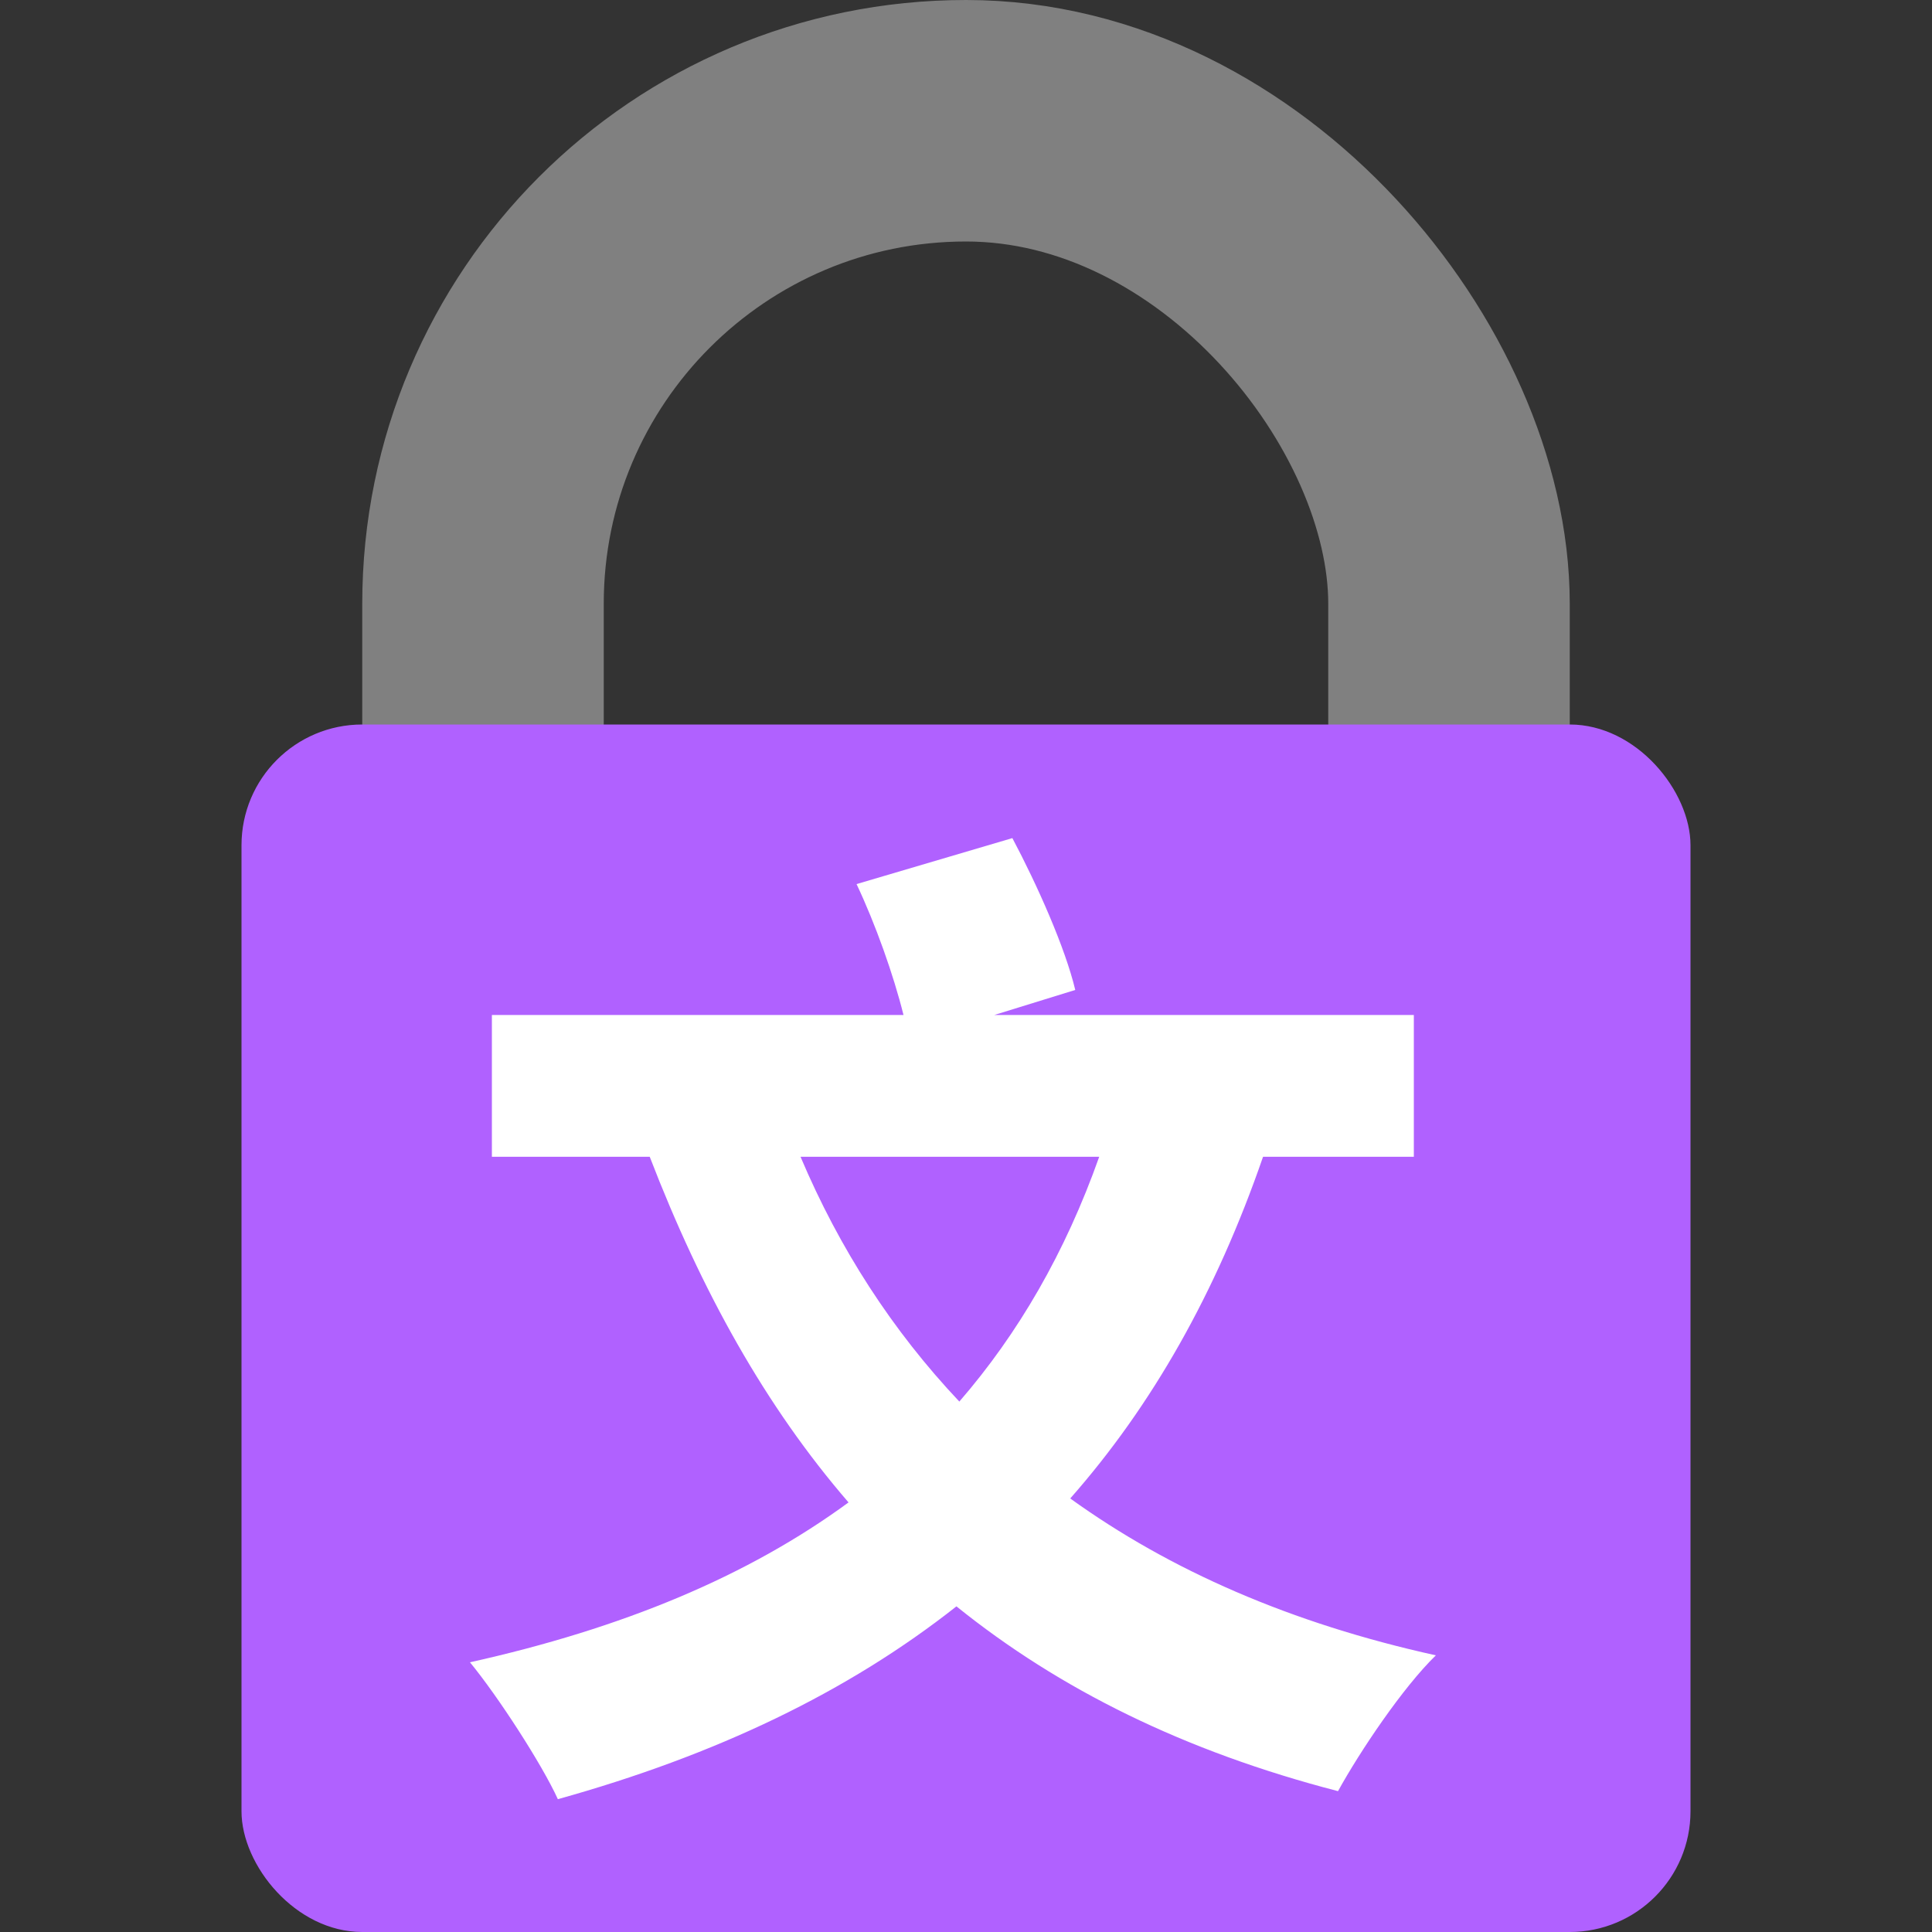 <?xml version="1.0" encoding="UTF-8"?>
<svg stroke-linecap="round" stroke-linejoin="round" version="1.1" viewBox="0 0 20 20" xmlns="http://www.w3.org/2000/svg">
<rect x="0" y="0" width="20" height="20" fill="#333333" stroke="none"/>
<rect x="5" y="1.25" width="10" height="15" rx="5" ry="5" fill="none" stroke="#808080" stroke-width="2.5"/>
<rect x="2.5" y="7.5" width="15" height="12.5" rx="1.25" ry="1.25" fill="#b061ff"/>
<path d="m11.379 11.975c-0.352 0.993-0.838 1.83-1.448 2.534-0.693-0.734-1.241-1.582-1.644-2.534zm3.257 0v-1.468h-4.343l0.838-0.259c-0.103-0.434-0.393-1.086-0.651-1.572l-1.613 0.476c0.196 0.414 0.383 0.941 0.486 1.355h-4.261v1.468h1.634c0.538 1.396 1.2 2.585 2.058 3.578-1.044 0.765-2.337 1.303-3.919 1.655 0.29 0.352 0.745 1.055 0.91 1.417 1.634-0.455 2.999-1.107 4.126-1.996 1.065 0.858 2.358 1.5 3.95 1.913 0.228-0.414 0.672-1.075 1.013-1.406-1.5-0.331-2.751-0.879-3.785-1.624 0.848-0.962 1.51-2.13 1.996-3.537z" fill="#fff" stroke-width=".274"/>
</svg>
